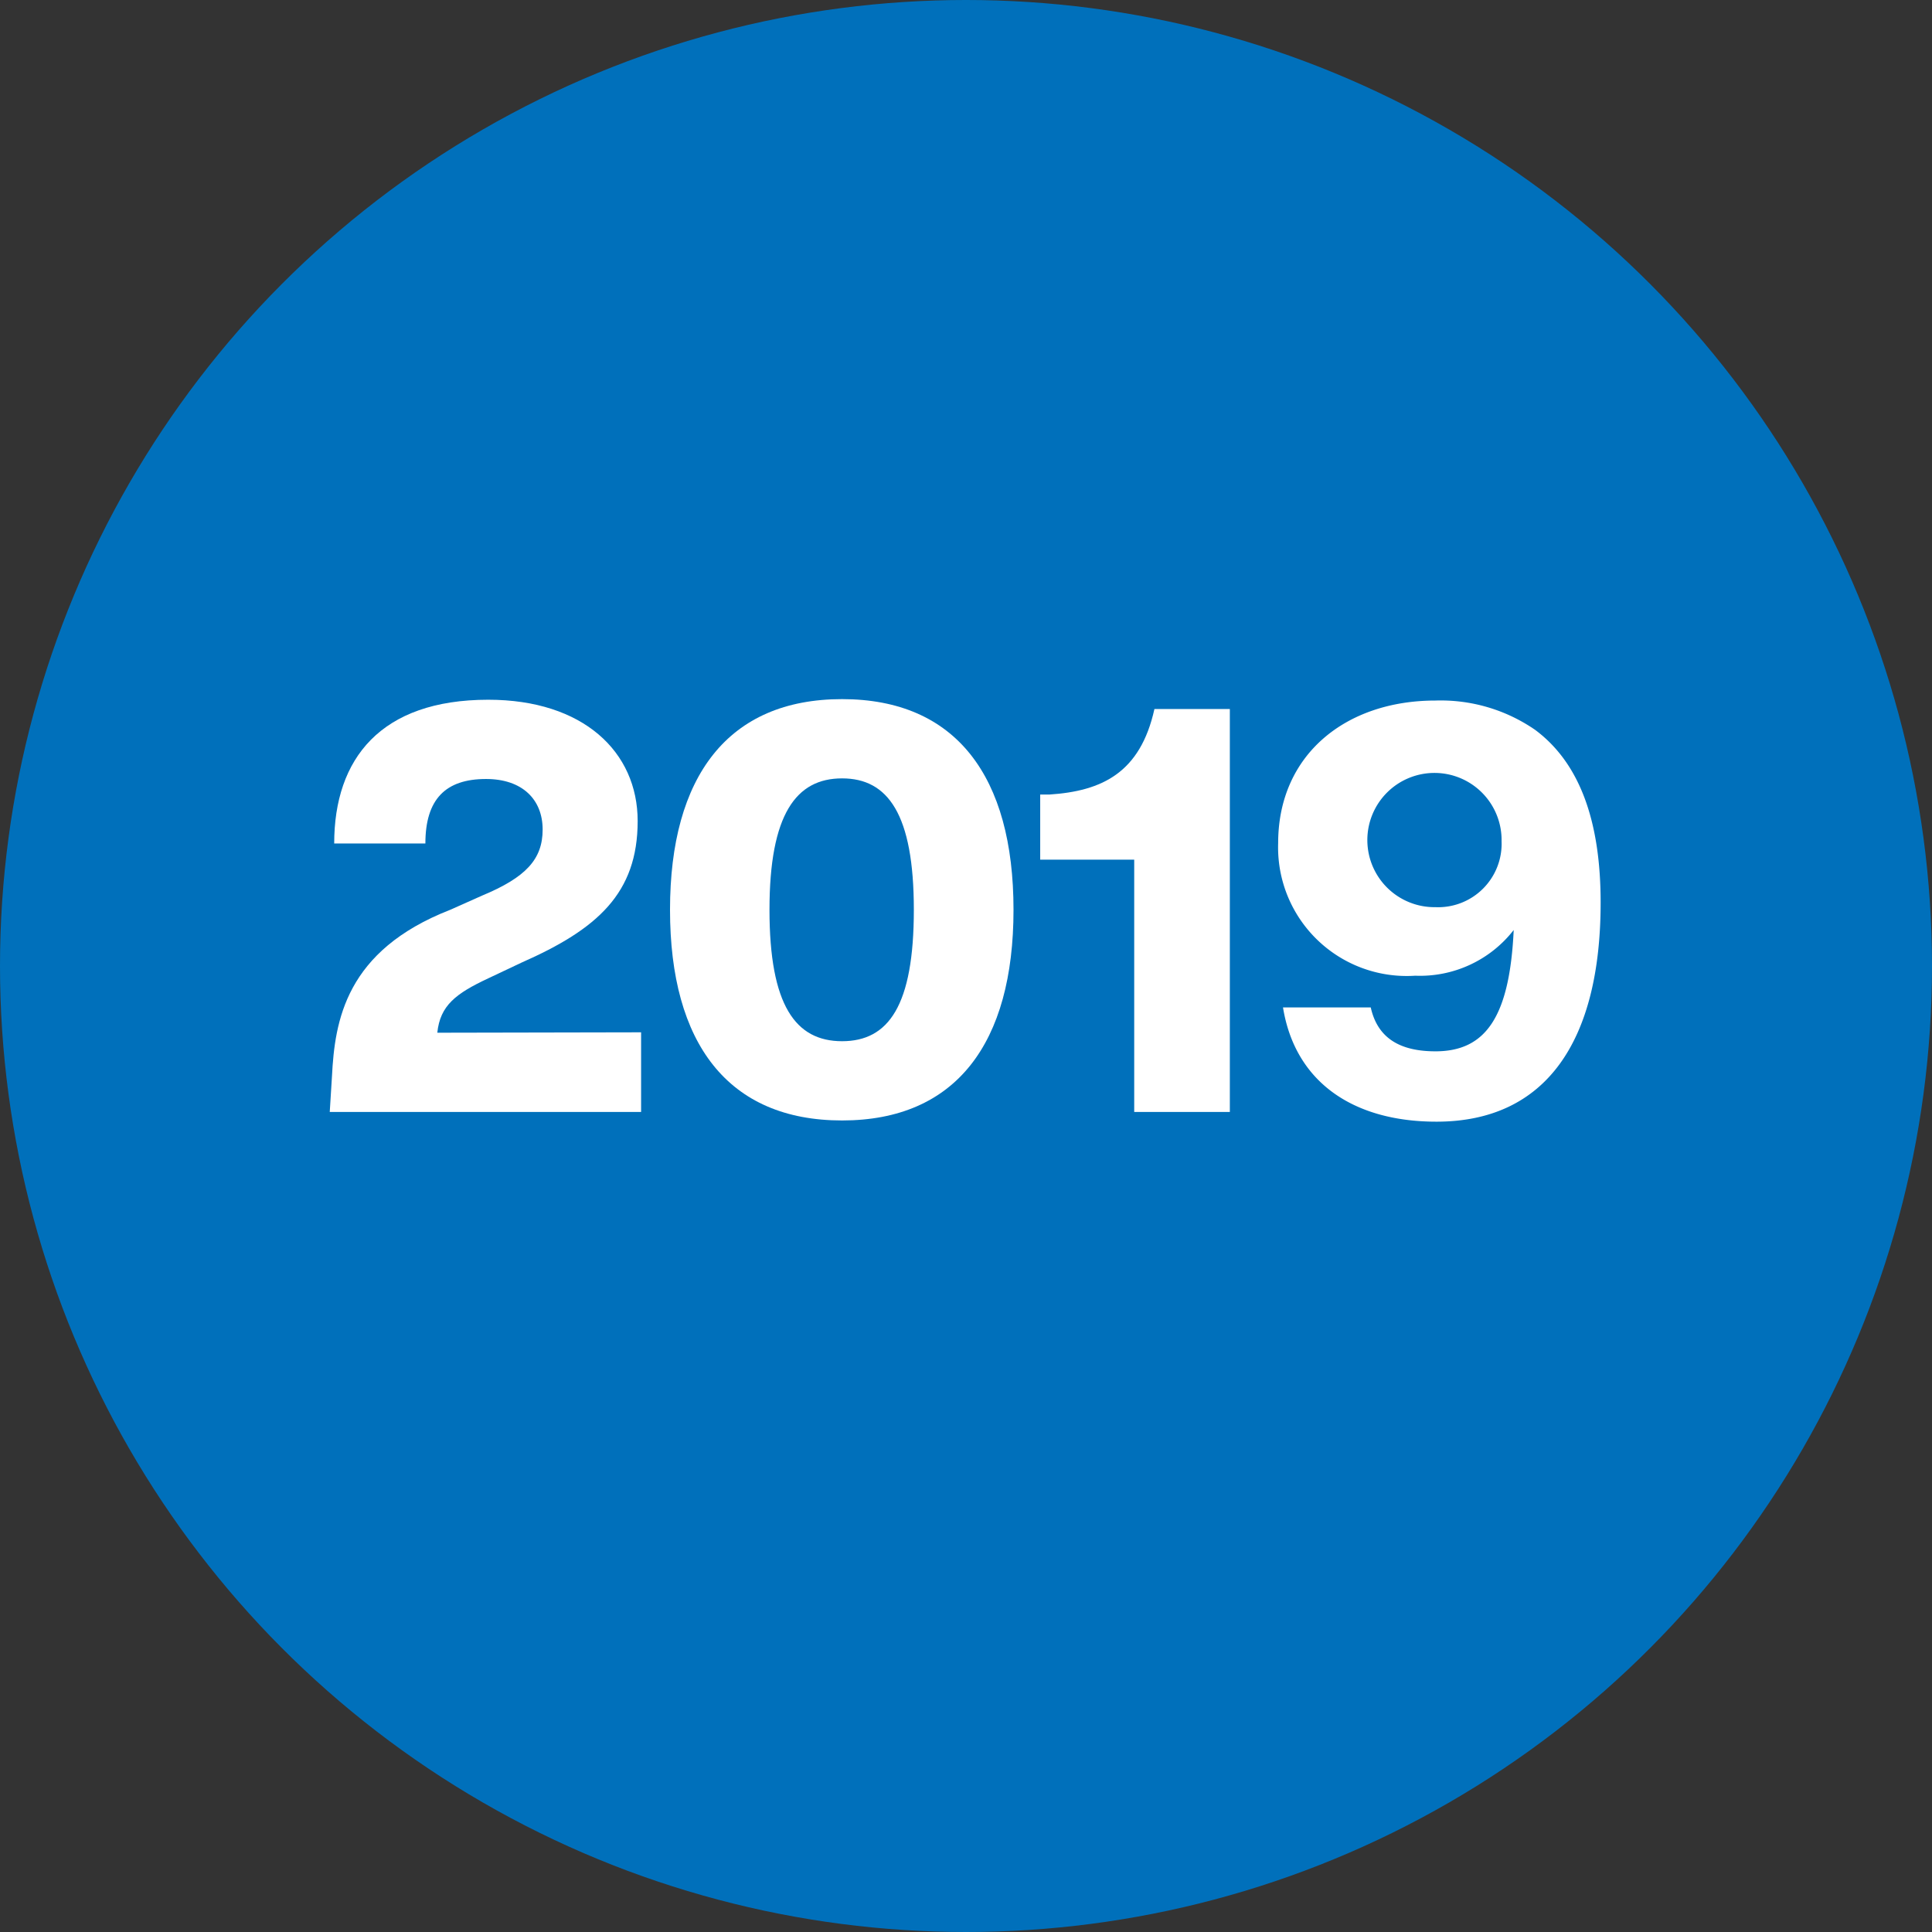 <svg xmlns="http://www.w3.org/2000/svg" viewBox="0 0 95.56 95.56"><rect x="0" y="0" width="95.56" height="95.56" fill="#333333" stroke="none"/><defs><style>.cls-1{fill:#0070bb;}.cls-2{fill:#fff;}</style></defs><g id="Layer_2" data-name="Layer 2"><g id="Layer_1-2" data-name="Layer 1"><circle class="cls-1" cx="47.78" cy="47.78" r="47.78"/><path class="cls-2" d="M31.71,51.06V55H16.31l.11-1.77c.14-2.74.67-6.21,5.85-8.23l1.57-.7c2.16-.9,3-1.79,3-3.27s-1-2.5-2.8-2.5c-2,0-3,1-3,3.19H16.53c0-4.19,2.3-7.11,7.62-7.11,4.7,0,7.39,2.58,7.39,6,0,3.58-2,5.35-5.74,7l-1.65.78c-1.6.75-2.38,1.34-2.52,2.69Z"/><path class="cls-2" d="M33.14,45c0-6.61,2.88-10.42,8.51-10.42S50.13,38.4,50.13,45s-2.85,10.42-8.48,10.42S33.14,51.62,33.14,45ZM45.2,45c0-4.73-1.28-6.5-3.55-6.5s-3.59,1.77-3.59,6.5,1.29,6.5,3.59,6.5S45.2,49.74,45.2,45Z"/><path class="cls-2" d="M60.83,55H56.1V42.52H51.45V39.3l.45,0c2.6-.17,4.5-1.07,5.2-4.23h3.73Z"/><path class="cls-2" d="M79.17,44.64c0,6.84-2.69,10.84-8.12,10.84-4.17,0-7-2-7.59-5.65H67.8C68.14,51.36,69.26,52,71,52c2.49,0,3.67-1.71,3.87-6A5.87,5.87,0,0,1,70,48.26a6.36,6.36,0,0,1-6.78-6.56c0-4.36,3.33-7.05,7.78-7.05a8.22,8.22,0,0,1,4.93,1.45C78.19,37.78,79.17,40.72,79.17,44.64Zm-4.9-3A3.32,3.32,0,1,0,71,44.87,3.14,3.14,0,0,0,74.27,41.59Z"/></g></g></svg>